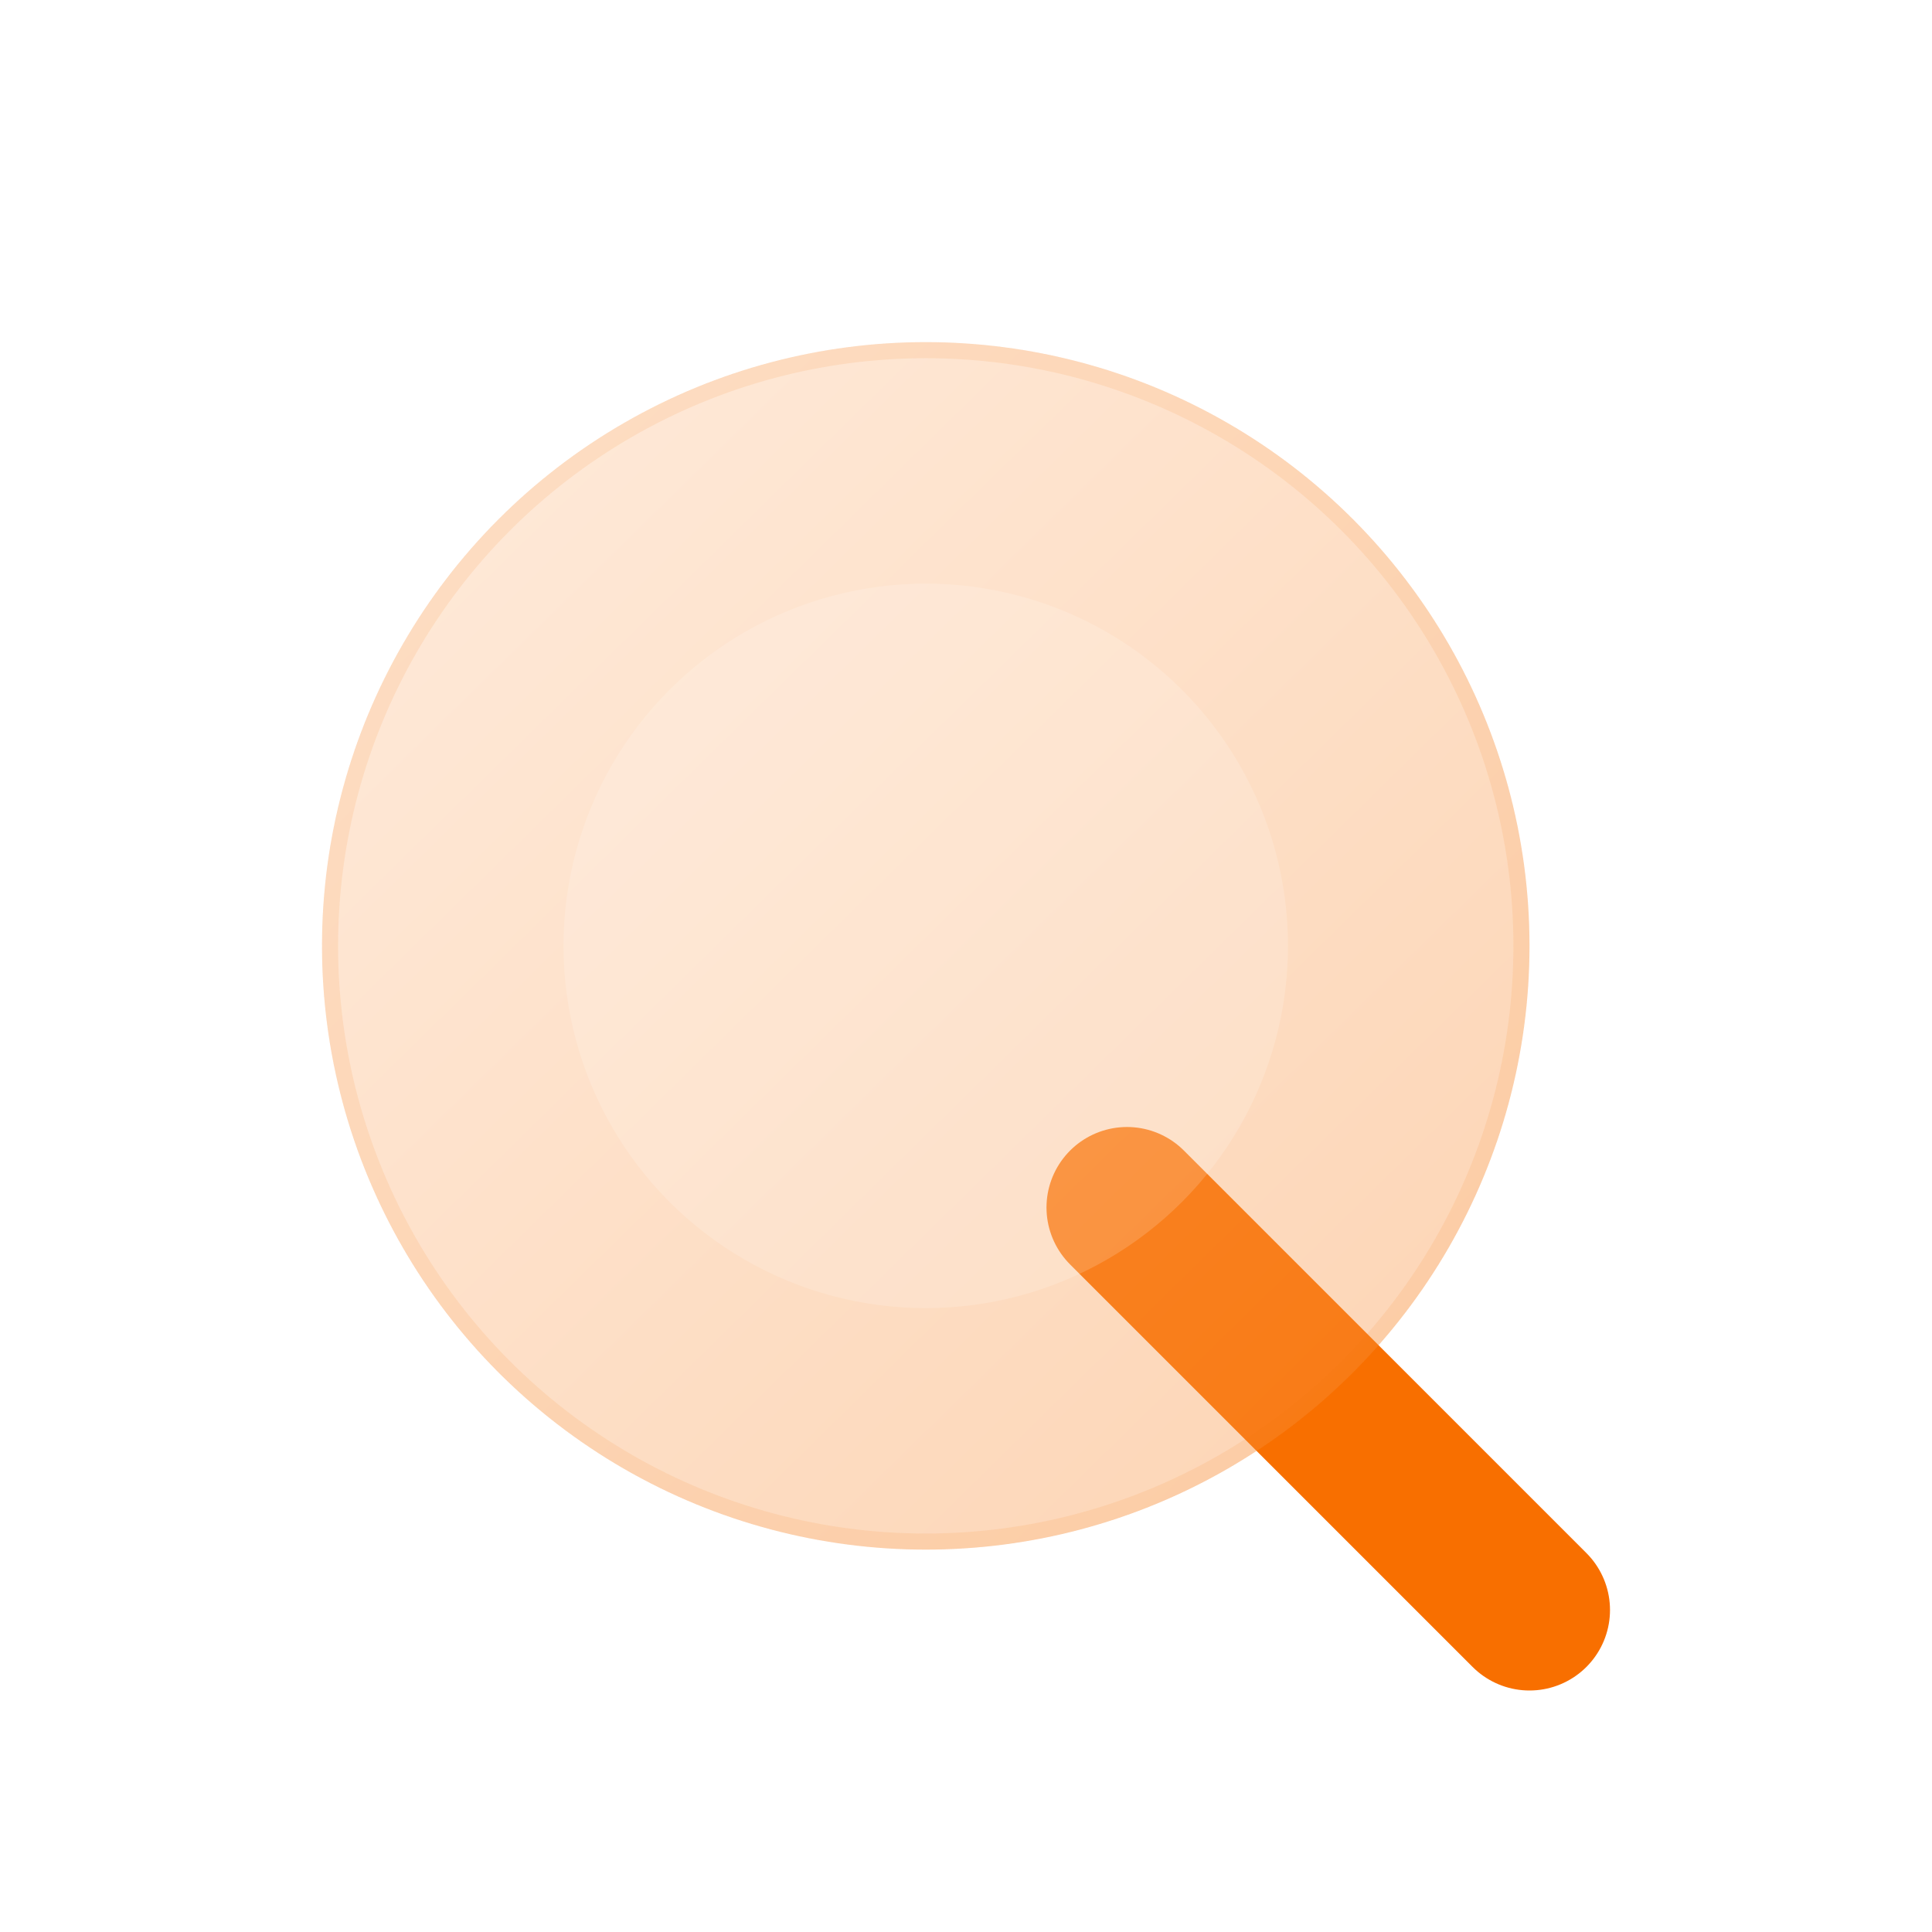 <svg width="48" height="48" viewBox="0 0 48 48" fill="none" xmlns="http://www.w3.org/2000/svg">
<path d="M28 30L38 40" stroke="#F86F00" stroke-width="4" stroke-linecap="round"/>
<g filter="url(#filter0_bi_193_2127)">
<circle cx="23" cy="23" r="15" fill="#F1F1F1" fill-opacity="0.1"/>
<circle cx="23" cy="23" r="15" fill="url(#paint0_linear_193_2127)" fill-opacity="0.3"/>
<circle cx="23" cy="23" r="14.8" stroke="#F86F00" stroke-opacity="0.1" stroke-width="0.4"/>
</g>
<g filter="url(#filter1_i_193_2127)">
<circle cx="23" cy="23" r="9" fill="white" fill-opacity="0.16"/>
</g>
<defs>
<filter id="filter0_bi_193_2127" x="5" y="5" width="36" height="36" filterUnits="userSpaceOnUse" color-interpolation-filters="sRGB">
<feFlood flood-opacity="0" result="BackgroundImageFix"/>
<feGaussianBlur in="BackgroundImageFix" stdDeviation="1.5"/>
<feComposite in2="SourceAlpha" operator="in" result="effect1_backgroundBlur_193_2127"/>
<feBlend mode="normal" in="SourceGraphic" in2="effect1_backgroundBlur_193_2127" result="shape"/>
<feColorMatrix in="SourceAlpha" type="matrix" values="0 0 0 0 0 0 0 0 0 0 0 0 0 0 0 0 0 0 127 0" result="hardAlpha"/>
<feOffset dy="0.5"/>
<feGaussianBlur stdDeviation="1"/>
<feComposite in2="hardAlpha" operator="arithmetic" k2="-1" k3="1"/>
<feColorMatrix type="matrix" values="0 0 0 0 1 0 0 0 0 1 0 0 0 0 1 0 0 0 0.4 0"/>
<feBlend mode="normal" in2="shape" result="effect2_innerShadow_193_2127"/>
</filter>
<filter id="filter1_i_193_2127" x="14" y="14" width="18" height="18.5" filterUnits="userSpaceOnUse" color-interpolation-filters="sRGB">
<feFlood flood-opacity="0" result="BackgroundImageFix"/>
<feBlend mode="normal" in="SourceGraphic" in2="BackgroundImageFix" result="shape"/>
<feColorMatrix in="SourceAlpha" type="matrix" values="0 0 0 0 0 0 0 0 0 0 0 0 0 0 0 0 0 0 127 0" result="hardAlpha"/>
<feOffset dy="0.5"/>
<feGaussianBlur stdDeviation="0.25"/>
<feComposite in2="hardAlpha" operator="arithmetic" k2="-1" k3="1"/>
<feColorMatrix type="matrix" values="0 0 0 0 1 0 0 0 0 1 0 0 0 0 1 0 0 0 0.4 0"/>
<feBlend mode="normal" in2="shape" result="effect1_innerShadow_193_2127"/>
</filter>
<linearGradient id="paint0_linear_193_2127" x1="38" y1="38" x2="10.411" y2="9.875" gradientUnits="userSpaceOnUse">
<stop stop-color="#F86F00"/>
<stop offset="1" stop-color="#FFBA83"/>
</linearGradient>
</defs>
</svg>
